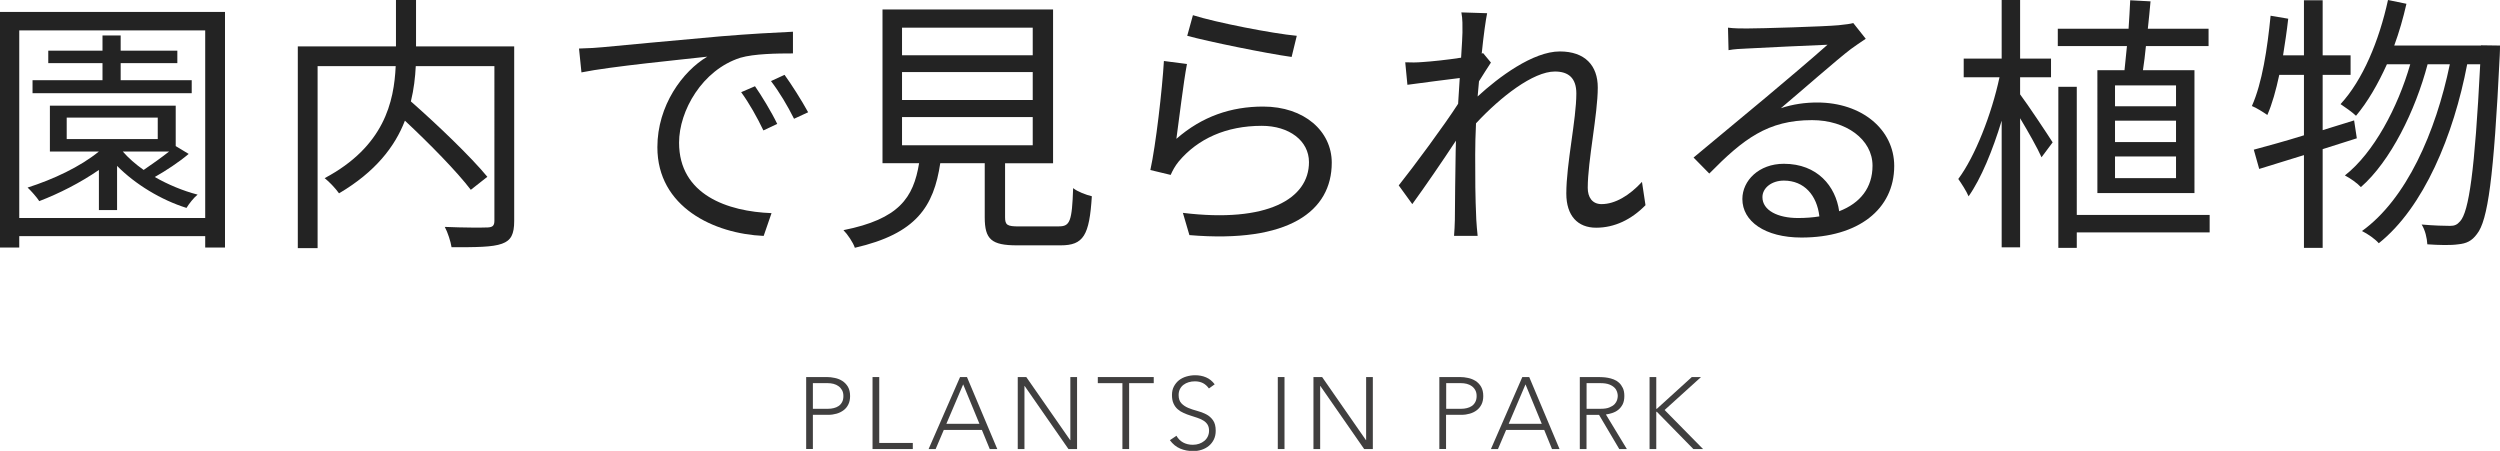 <?xml version="1.0" encoding="UTF-8"?><svg xmlns="http://www.w3.org/2000/svg" viewBox="0 0 368.78 66.51"><defs><style>.d{fill:#232323;}.e{fill:#403f3f;}</style></defs><g id="a"/><g id="b"><g id="c"><g><path class="d" d="M33.19,1.76V36.51h-2.92v-1.68H2.84v1.68H0V1.76H33.19Zm-2.92,30.39V4.48H2.84v27.68H30.27Zm-2.44-9.44c-1.48,1.24-3.36,2.48-5,3.4,1.96,1.12,4.16,2.04,6.32,2.6-.56,.44-1.28,1.36-1.64,1.96-3.72-1.16-7.56-3.48-10.24-6.2v6.52h-2.68v-5.92c-2.72,1.88-5.88,3.48-8.8,4.6-.32-.52-1.2-1.52-1.72-2,3.76-1.2,7.72-3.04,10.52-5.32H7.36v-6.76H25.92v5.96l1.92,1.16Zm.44-8.96H4.8v-1.92H15.12v-2.52H7.12v-1.84h8v-2.24h2.68v2.24h8.36v1.84h-8.36v2.52h10.48v1.92Zm-18.44,6.76h13.44v-3.16H9.84v3.16Zm8.28,1.84c.84,.96,1.88,1.88,3.08,2.72,1.24-.84,2.64-1.84,3.76-2.72h-6.84Z"/><path class="d" d="M75.85,32.59c0,1.92-.44,2.88-1.8,3.36-1.4,.52-3.88,.52-7.44,.52-.12-.8-.56-2.2-1-3,2.8,.12,5.52,.12,6.36,.08,.72-.04,.96-.28,.96-1V9.76h-11.6c-.08,1.64-.28,3.4-.72,5.2,3.96,3.48,8.84,8.16,11.28,11.12l-2.44,1.92c-2.04-2.68-6.04-6.76-9.72-10.2-1.48,3.84-4.36,7.56-9.72,10.72-.44-.64-1.44-1.72-2.12-2.24,8.8-4.68,10.24-11.28,10.48-16.52h-11.52v26.84h-2.92V6.84h14.48V0h2.96V6.84h14.48v25.76Z"/><path class="d" d="M88.93,6.96c2.6-.24,10.08-.96,17.36-1.6,4.32-.36,8.04-.56,10.68-.68v3.2c-2.28,0-5.72,.04-7.76,.64-5.64,1.8-9.04,7.84-9.04,12.52,0,7.72,7.2,10.16,13.64,10.4l-1.16,3.36c-7.32-.32-15.68-4.24-15.68-13.08,0-6.16,3.72-11.2,7.36-13.36-3.48,.4-14.28,1.44-18.56,2.32l-.36-3.52c1.52-.04,2.76-.12,3.52-.2Zm25.72,11.32l-2.04,.96c-.92-1.92-2.08-4-3.28-5.64l2.04-.88c.92,1.32,2.44,3.8,3.28,5.56Zm4.56-1.72l-2.08,.96c-.96-1.92-2.12-3.88-3.4-5.56l2-.92c.96,1.32,2.52,3.76,3.48,5.52Z"/><path class="d" d="M156.22,33.39c1.6,0,1.92-.72,2.08-5.64,.64,.52,1.92,1,2.76,1.2-.36,5.8-1.24,7.24-4.6,7.24h-6.44c-3.76,0-4.76-.88-4.76-4.12v-8h-6.56c-.96,6.4-3.52,10.4-12.6,12.48-.24-.76-1.08-2-1.68-2.6,8.2-1.64,10.32-4.76,11.16-9.88h-5.4V1.4h25.16V24.08h-7.08v7.96c0,1.16,.32,1.36,2.04,1.36h5.92Zm-23.16-25.24h19.28V4.08h-19.28v4.08Zm0,6.6h19.28v-4.12h-19.28v4.12Zm0,6.68h19.28v-4.16h-19.28v4.16Z"/><path class="d" d="M173.53,20.48c3.8-3.32,8.08-4.76,12.8-4.76,6.08,0,10.12,3.64,10.12,8.28,0,7.12-6.28,11.92-21,10.68l-.96-3.28c12.48,1.52,18.6-2.08,18.6-7.48,0-3.16-2.92-5.36-6.96-5.36-5.28,0-9.44,1.92-12.24,5.24-.56,.68-.92,1.36-1.2,2l-3-.72c.8-3.6,1.76-11.92,2-16.08l3.4,.44c-.52,2.72-1.2,8.48-1.56,11.04Zm2.44-18.24c3.4,1.08,11.8,2.72,15.32,3.04l-.76,3.12c-3.76-.52-12.36-2.28-15.4-3.12l.84-3.04Z"/><path class="d" d="M242.73,30.27c-2.08,2.12-4.56,3.32-7.28,3.32s-4.4-1.76-4.4-5.04c0-4.4,1.48-10.92,1.48-14.76,0-2.28-1.16-3.24-3.16-3.24-3.2,0-8,3.72-11.64,7.64-.08,1.68-.12,3.24-.12,4.64,0,3.6,0,6,.16,9.56,.04,.68,.12,1.68,.2,2.4h-3.48c.04-.56,.12-1.72,.12-2.36,.04-3.8,.04-5.76,.12-10.16,0-.4,.04-.92,.04-1.52-1.92,2.92-4.52,6.72-6.44,9.36l-2-2.76c2.2-2.76,6.76-8.92,8.76-12.04,.08-1.28,.16-2.56,.24-3.8-1.8,.2-5.24,.68-7.72,1l-.32-3.32c.88,.04,1.64,.04,2.6-.04,1.28-.08,3.6-.32,5.64-.64,.12-1.88,.2-3.28,.2-3.72,0-.92,.04-1.96-.16-2.96l3.8,.12c-.2,.96-.52,3.2-.8,5.96l.2-.08,1.16,1.4c-.48,.72-1.16,1.8-1.76,2.76-.08,.72-.12,1.48-.2,2.24,3.08-2.84,8.16-6.64,12.12-6.64,3.72,0,5.6,2.08,5.6,5.32,0,3.96-1.48,10.8-1.48,14.8,0,1.36,.64,2.4,2.04,2.4,2,0,4.12-1.28,5.96-3.28l.52,3.44Z"/><path class="d" d="M275.22,5.72c-.72,.48-1.6,1.08-2.2,1.52-1.96,1.48-7.28,6.16-10.32,8.72,1.8-.6,3.6-.84,5.36-.84,6.6,0,11.36,4,11.36,9.36,0,6.4-5.32,10.56-13.68,10.56-5.4,0-8.72-2.4-8.72-5.68,0-2.72,2.44-5.2,6.12-5.2,4.96,0,7.64,3.32,8.16,7,3.12-1.2,4.92-3.48,4.92-6.72,0-3.88-3.92-6.72-8.92-6.72-6.52,0-10.12,2.76-15.16,7.88l-2.32-2.36c3.28-2.72,8.36-6.96,10.68-8.88,2.2-1.84,7.12-6,9.08-7.76-2.08,.08-9.88,.44-11.92,.56-.92,.04-1.84,.08-2.68,.24l-.08-3.32c.88,.12,2,.12,2.8,.12,2.04,0,11.44-.28,13.52-.48,1.16-.12,1.72-.2,2.16-.32l1.84,2.32Zm-6.84,26.2c-.36-3.12-2.24-5.28-5.24-5.28-1.8,0-3.16,1.08-3.16,2.44,0,1.96,2.28,3.08,5.24,3.08,1.12,0,2.2-.08,3.16-.24Z"/><path class="d" d="M297.99,13.92c1.12,1.48,4.12,6,4.8,7.08l-1.64,2.2c-.56-1.28-1.96-3.76-3.16-5.76v19.04h-2.72V17.8c-1.32,4.36-3.04,8.56-4.88,11.16-.32-.76-1.04-1.88-1.52-2.56,2.48-3.32,4.92-9.56,6.08-15h-5.28v-2.76h5.6V0h2.72V8.64h4.56v2.76h-4.56v2.52Zm15.4-3.56c.12-1.08,.24-2.28,.36-3.56h-10.2v-2.56h10.44c.08-1.44,.2-2.92,.24-4.2l3,.16c-.12,1.28-.24,2.64-.4,4.04h8.96v2.56h-9.24c-.12,1.28-.28,2.48-.44,3.56h7.6V28.48h-14.32V10.36h4Zm12.56,23.92h-19.6v2.28h-2.72V12.8h2.72V31.71h19.6v2.56Zm-4.96-21.68h-9v3.08h9v-3.08Zm0,5.2h-9v3.16h9v-3.16Zm0,5.28h-9v3.2h9v-3.2Z"/><path class="d" d="M342.62,22v14.56h-2.76v-13.68c-2.36,.72-4.64,1.44-6.6,2.04l-.8-2.84c2.04-.56,4.6-1.24,7.4-2.12V11.04h-3.64c-.48,2.24-1.04,4.28-1.76,5.92-.52-.36-1.64-1.08-2.28-1.32,1.52-3.4,2.28-8.44,2.76-13.32l2.6,.44c-.2,1.8-.48,3.64-.76,5.4h3.08V.04h2.76V8.16h4.12v2.88h-4.12v8.16l4.64-1.44,.4,2.64-5.04,1.6Zm26.16-15.28s0,1.12-.04,1.48c-.88,18.12-1.76,24.32-3.36,26.32-.76,1.04-1.56,1.4-2.76,1.52-1.08,.16-2.8,.12-4.56,0-.04-.88-.32-2.12-.84-2.92,1.8,.16,3.4,.2,4.2,.2,.64,0,1.04-.16,1.48-.68,1.28-1.4,2.16-7.32,2.96-23.16h-1.92c-2,10.48-6.4,21.12-13.04,26.4-.56-.64-1.6-1.36-2.48-1.8,6.56-4.72,10.88-14.56,12.96-24.6h-3.28c-1.8,6.84-5.48,14.32-9.84,18.12-.56-.6-1.52-1.28-2.36-1.72,4.24-3.32,7.8-10,9.64-16.4h-3.44c-1.32,2.92-2.84,5.56-4.56,7.6-.48-.48-1.68-1.32-2.28-1.72,3.28-3.56,5.68-9.32,7-15.36l2.72,.56c-.48,2.12-1.08,4.2-1.8,6.16h12.8v-.04l2.8,.04Z"/></g><g><path class="e" d="M118.92,55.62h3.06c.37,0,.76,.04,1.16,.13,.41,.08,.78,.23,1.11,.44s.61,.5,.83,.86c.21,.37,.32,.82,.32,1.37,0,.48-.09,.9-.26,1.24-.17,.35-.41,.64-.71,.86s-.63,.39-1.02,.5c-.39,.11-.79,.17-1.21,.17h-2.29v5.04h-.99v-10.62Zm.99,4.68h2.25c.28,0,.56-.03,.83-.1,.27-.06,.51-.17,.72-.31,.21-.14,.38-.34,.51-.58,.13-.24,.19-.53,.19-.89s-.07-.63-.2-.87c-.14-.24-.31-.44-.53-.59-.21-.15-.46-.27-.74-.34-.28-.07-.56-.1-.84-.1h-2.19v3.78Z"/><path class="e" d="M128.71,55.62h.99v9.72h4.95v.9h-5.94v-10.62Z"/><path class="e" d="M141.62,55.62h1.02l4.47,10.62h-1.11l-1.16-2.82h-5.62l-1.2,2.82h-1.04l4.64-10.62Zm.46,1.08l-2.48,5.82h4.88l-2.4-5.82Z"/><path class="e" d="M150.12,55.62h1.27l6.47,9.3h.03v-9.3h.99v10.62h-1.27l-6.46-9.3h-.03v9.3h-.99v-10.62Z"/><path class="e" d="M165.57,56.52h-3.63v-.9h8.25v.9h-3.63v9.72h-.99v-9.72Z"/><path class="e" d="M173.53,64.27c.26,.45,.6,.79,1.01,1.01s.89,.33,1.42,.33c.33,0,.64-.05,.93-.15,.29-.1,.54-.24,.76-.42s.39-.4,.51-.65c.12-.25,.19-.54,.19-.86,0-.37-.08-.67-.23-.91-.16-.24-.36-.44-.62-.59-.26-.16-.55-.29-.88-.4-.33-.11-.66-.22-1.01-.33-.35-.11-.68-.23-1-.38-.33-.14-.62-.32-.88-.55-.26-.22-.47-.51-.62-.85-.16-.34-.23-.76-.23-1.26,0-.47,.09-.89,.28-1.25s.44-.67,.75-.92c.31-.24,.68-.43,1.09-.55s.84-.19,1.29-.19c.58,0,1.12,.1,1.61,.31,.5,.21,.92,.55,1.28,1.03l-.85,.61c-.25-.35-.54-.61-.88-.79-.34-.17-.73-.26-1.19-.26-.32,0-.63,.04-.92,.13-.29,.09-.54,.21-.76,.38-.22,.17-.39,.37-.52,.62-.13,.25-.2,.55-.2,.89,0,.53,.14,.94,.41,1.22,.27,.29,.61,.51,1.01,.68,.4,.17,.84,.31,1.32,.44,.47,.12,.91,.29,1.32,.5s.74,.5,1.01,.88c.27,.38,.4,.89,.4,1.55,0,.48-.09,.91-.27,1.28-.18,.37-.42,.68-.73,.94-.3,.25-.66,.45-1.06,.58-.4,.13-.81,.2-1.24,.2-.7,0-1.35-.12-1.94-.37-.59-.25-1.09-.66-1.52-1.24l.94-.63Z"/><path class="e" d="M188.49,55.62h.99v10.62h-.99v-10.62Z"/><path class="e" d="M193.76,55.62h1.27l6.46,9.3h.03v-9.3h.99v10.62h-1.28l-6.46-9.3h-.03v9.3h-.99v-10.62Z"/><path class="e" d="M212.33,55.62h3.06c.37,0,.76,.04,1.16,.13,.4,.08,.77,.23,1.11,.44,.33,.21,.61,.5,.82,.86,.21,.37,.32,.82,.32,1.37,0,.48-.09,.9-.26,1.24-.18,.35-.41,.64-.71,.86-.3,.23-.64,.39-1.02,.5-.38,.11-.79,.17-1.21,.17h-2.29v5.04h-.99v-10.62Zm.99,4.68h2.25c.28,0,.55-.03,.82-.1,.27-.06,.51-.17,.72-.31,.21-.14,.38-.34,.51-.58s.2-.53,.2-.89-.07-.63-.2-.87c-.13-.24-.31-.44-.52-.59-.22-.15-.46-.27-.74-.34-.28-.07-.56-.1-.84-.1h-2.19v3.78Z"/><path class="e" d="M224.56,55.62h1.02l4.47,10.62h-1.11l-1.15-2.82h-5.62l-1.2,2.82h-1.04l4.63-10.62Zm.47,1.08l-2.48,5.82h4.88l-2.4-5.82Z"/><path class="e" d="M233.05,55.62h2.79c.14,0,.33,0,.57,.02,.24,.01,.5,.04,.78,.09,.28,.05,.56,.13,.85,.24s.55,.27,.78,.48c.23,.21,.42,.48,.57,.79,.15,.32,.22,.71,.22,1.17,0,.51-.09,.93-.26,1.26-.18,.33-.4,.6-.66,.8-.27,.21-.56,.36-.88,.46-.32,.1-.62,.17-.92,.21l3.09,5.1h-1.12l-2.98-5.04h-1.85v5.04h-.99v-10.62Zm.99,4.68h2.1c.52,0,.94-.06,1.27-.2,.32-.13,.58-.29,.76-.48,.18-.19,.3-.4,.37-.61,.06-.22,.1-.42,.1-.6s-.03-.38-.1-.6c-.07-.22-.19-.43-.37-.61s-.43-.35-.76-.48c-.33-.13-.75-.2-1.27-.2h-2.1v3.78Z"/><path class="e" d="M243.33,55.62h.99v4.68h.09l5.15-4.68h1.36l-5.37,4.86,5.67,5.76h-1.43l-5.38-5.49h-.09v5.49h-.99v-10.62Z"/></g></g></g></svg>